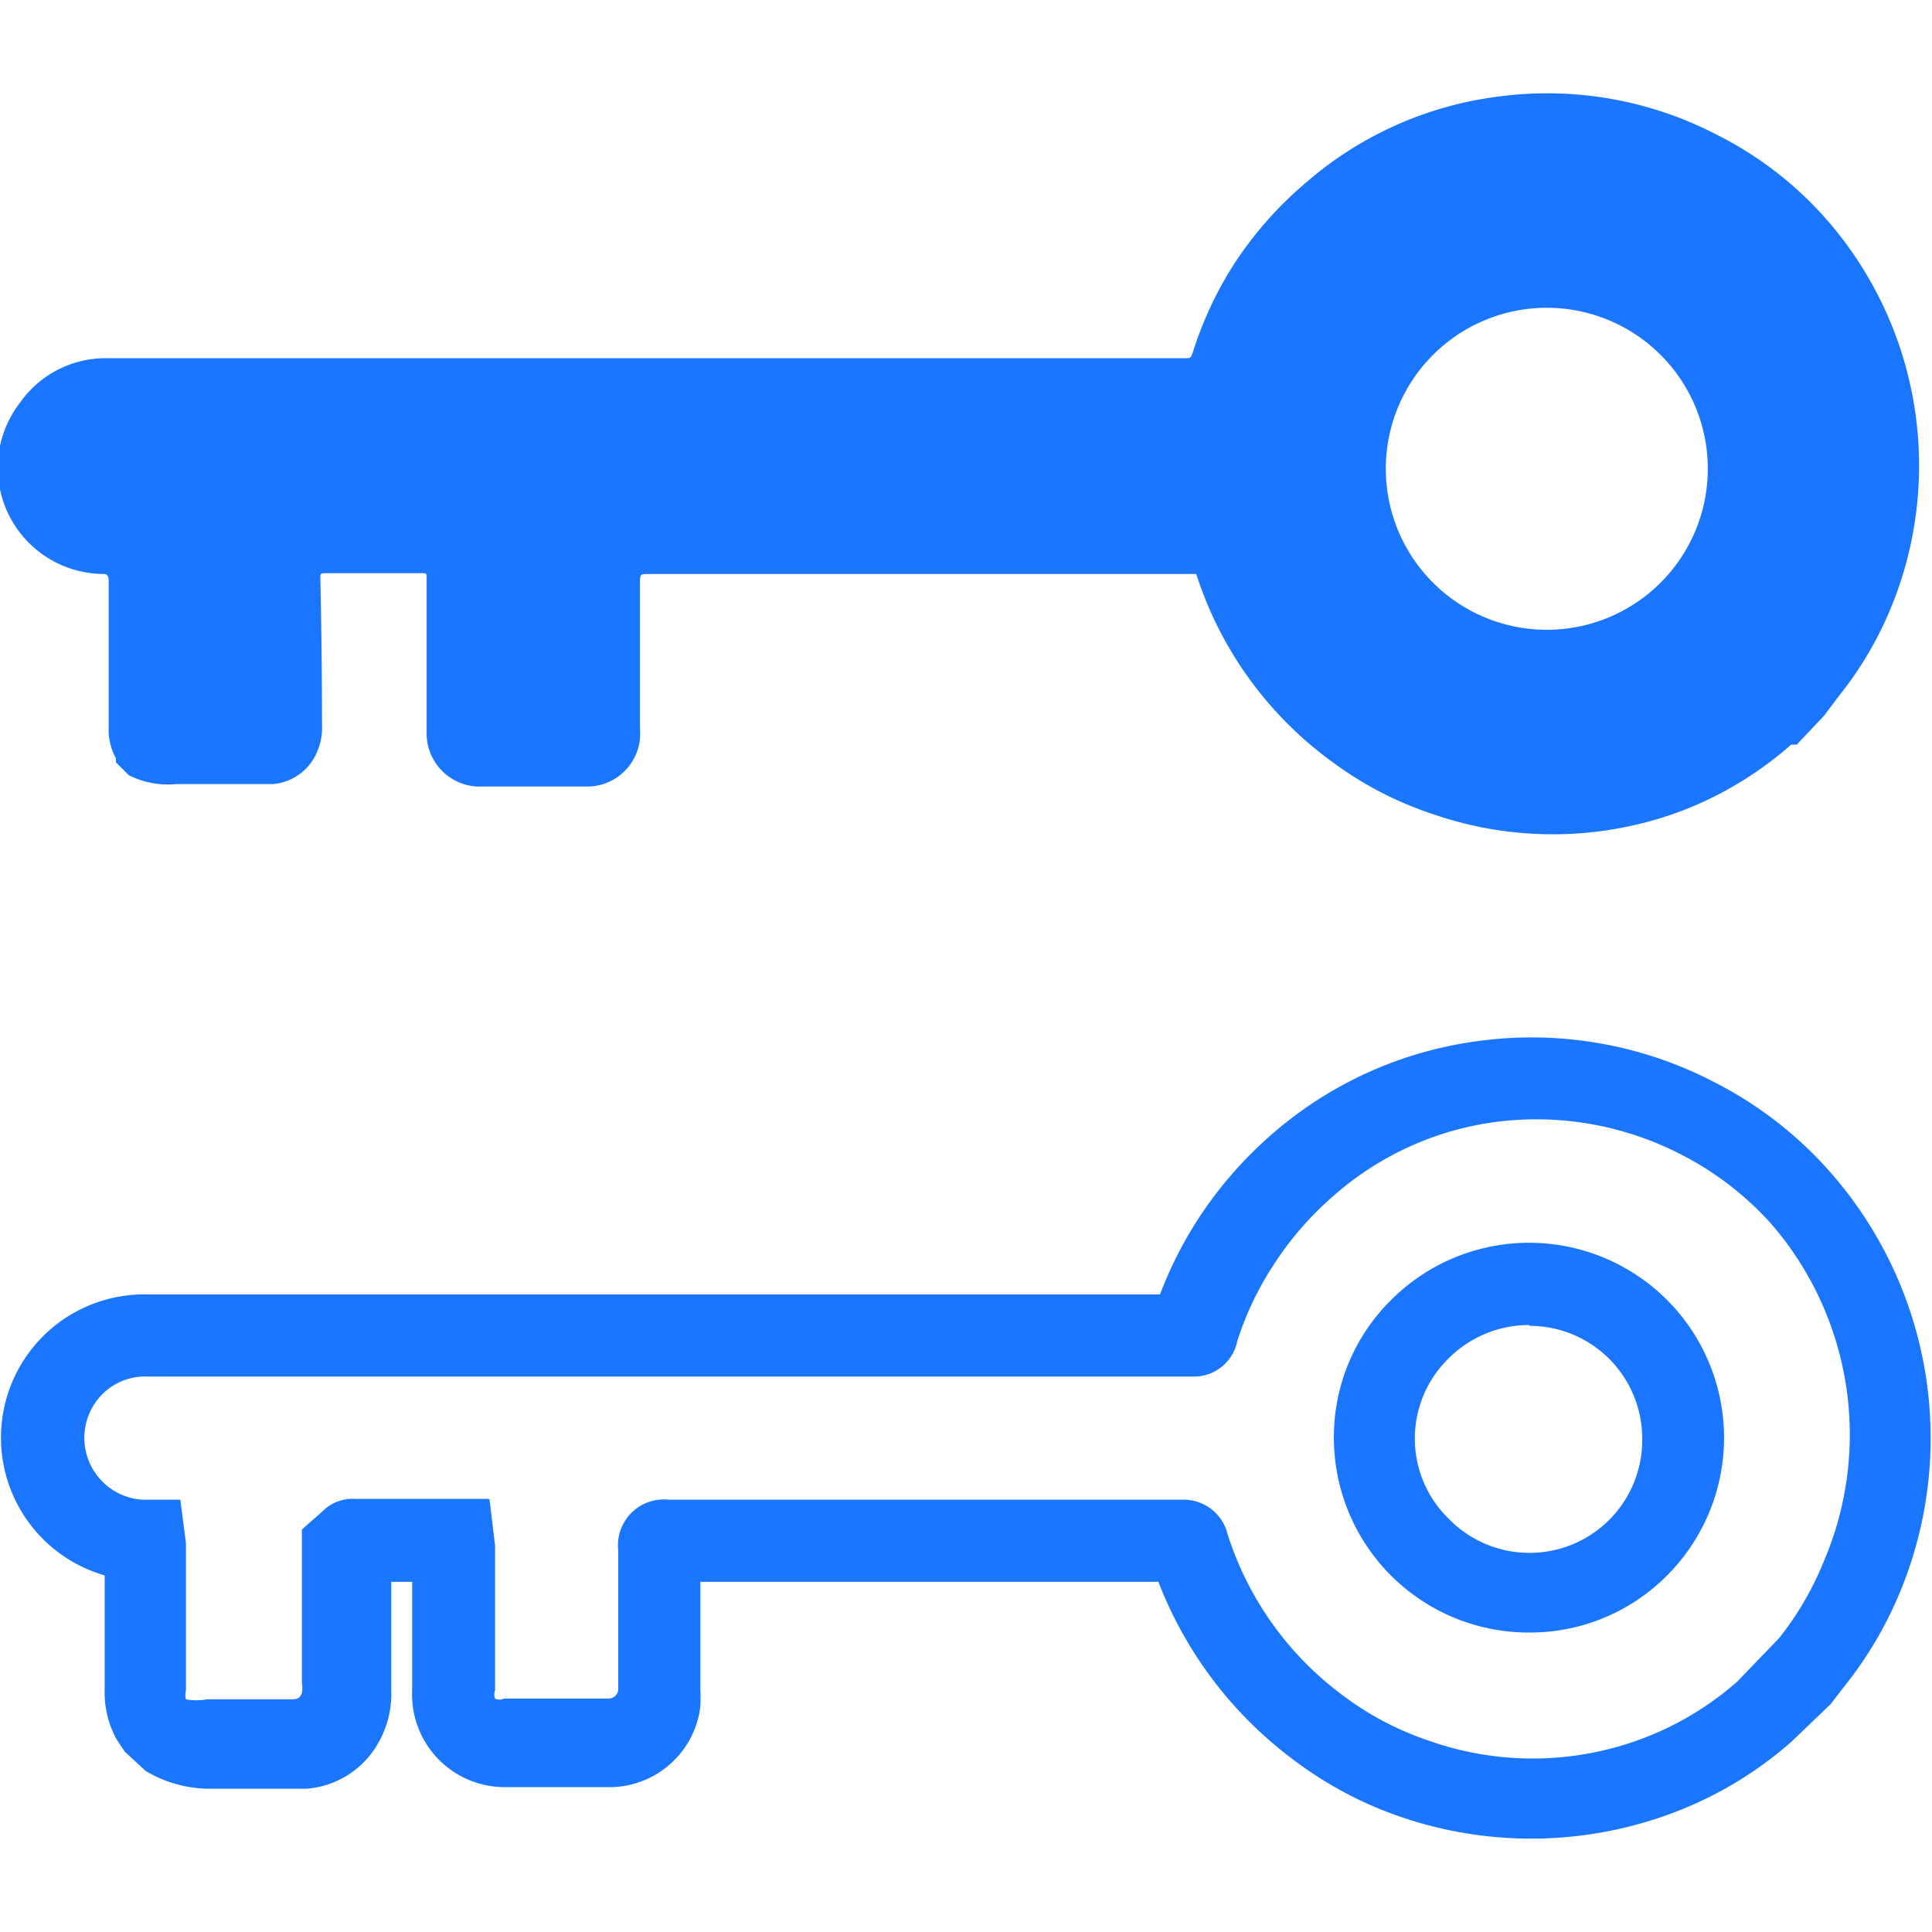 <svg id="Слой_1" data-name="Слой 1" xmlns="http://www.w3.org/2000/svg" width="24" height="24" viewBox="0 0 24 24"><defs><style>.cls-1{fill:#1a76ff;}</style></defs><title>3638</title><path class="cls-1" d="M22.32,9.25l-.07,0a4.46,4.46,0,0,1-1.46.86,4.56,4.56,0,0,1-3,0,4.42,4.42,0,0,1-1.26-.66,4.63,4.63,0,0,1-1.67-2.32l0,0a0,0,0,0,0-.06,0H8.07c-.12,0-.12,0-.12.12q0,.89,0,1.78a1.49,1.49,0,0,1,0,.15.66.66,0,0,1-.62.59H6A.66.66,0,0,1,5.3,9.1q0-.5,0-1t0-.91c0-.07,0-.07-.07-.07H4.07c-.1,0-.09,0-.09.09Q4,8.13,4,9a.75.75,0,0,1-.09.4.65.65,0,0,1-.52.34H2.19a1.08,1.08,0,0,1-.59-.11l-.16-.16,0-.05a.74.74,0,0,1-.09-.39q0-.91,0-1.83s0,0,0,0,0-.07-.06-.07A1.32,1.32,0,0,1,.25,5a1.3,1.3,0,0,1,1.1-.55H14.7c.1,0,.09,0,.12-.08a4.56,4.56,0,0,1,.51-1.09,4.63,4.63,0,0,1,.88-1,4.5,4.5,0,0,1,2.4-1.08,4.57,4.57,0,0,1,2.71.47,4.51,4.51,0,0,1,1.32,1,4.64,4.64,0,0,1,.85,4.88,4.45,4.45,0,0,1-.65,1.1l-.18.24ZM17.81,4.4a2,2,0,1,0,2.81,0A2,2,0,0,0,17.81,4.4Z"/><path class="cls-1" d="M19,22.84a5,5,0,0,1-1.57-.26,4.76,4.76,0,0,1-1.35-.71,5,5,0,0,1-1.69-2.22H8.7V21a1.88,1.88,0,0,1,0,.2,1.14,1.14,0,0,1-1.08,1H6.29A1.15,1.15,0,0,1,5.12,21V19.65l-.26,0V21a1.21,1.21,0,0,1-.16.65,1.12,1.12,0,0,1-.89.57H2.65A1.56,1.56,0,0,1,1.81,22l-.26-.24-.1-.15A1.21,1.21,0,0,1,1.3,21V19.57a1.78,1.78,0,0,1,.54-3.49H14.41a4.93,4.93,0,0,1,.45-.9,5,5,0,0,1,.94-1.09,4.86,4.86,0,0,1,2.58-1.16,4.91,4.91,0,0,1,2.91.51,4.84,4.84,0,0,1,1.41,1.08,5,5,0,0,1,.91,5.24,4.83,4.83,0,0,1-.7,1.19l-.17.22-.49.47a4.76,4.76,0,0,1-1.55.91A5,5,0,0,1,19,22.84Zm-4.31-4.21a.56.56,0,0,1,.56.43,4,4,0,0,0,1.43,2,3.74,3.74,0,0,0,1.06.56,3.87,3.87,0,0,0,2.6,0,3.82,3.82,0,0,0,1.24-.73l.52-.54a3.85,3.85,0,0,0,.55-.94A4,4,0,0,0,22,15.2a3.87,3.87,0,0,0-1.12-.86,3.92,3.92,0,0,0-2.32-.4,3.8,3.8,0,0,0-2,.92,4,4,0,0,0-.75.87,3.86,3.86,0,0,0-.44.93.55.55,0,0,1-.57.44H1.83a.75.75,0,0,0-.65.33.77.77,0,0,0,.59,1.2l.47,0,.07.54V21a.21.21,0,0,0,0,.11l0,0a.75.75,0,0,0,.26,0h1c.12,0,.15,0,.18-.08a.33.33,0,0,0,0-.12V19L4,18.78a.53.53,0,0,1,.42-.16H6.08l.07.58V21a.13.13,0,0,0,0,.1.12.12,0,0,0,.11,0H7.56a.12.12,0,0,0,.12-.11V19.26a.57.57,0,0,1,.63-.63h6.41Zm-.4.76v0Zm.33-3.31h0ZM19,20.28a2.42,2.42,0,0,1-2.43-2.43,2.39,2.39,0,0,1,.72-1.71,2.42,2.42,0,1,1,3.41,3.44A2.4,2.4,0,0,1,19,20.28Zm0-3.82a1.41,1.41,0,0,0-1,.41h0a1.39,1.39,0,0,0,0,2,1.4,1.4,0,0,0,2.4-1,1.4,1.4,0,0,0-1.4-1.4Z"/></svg>